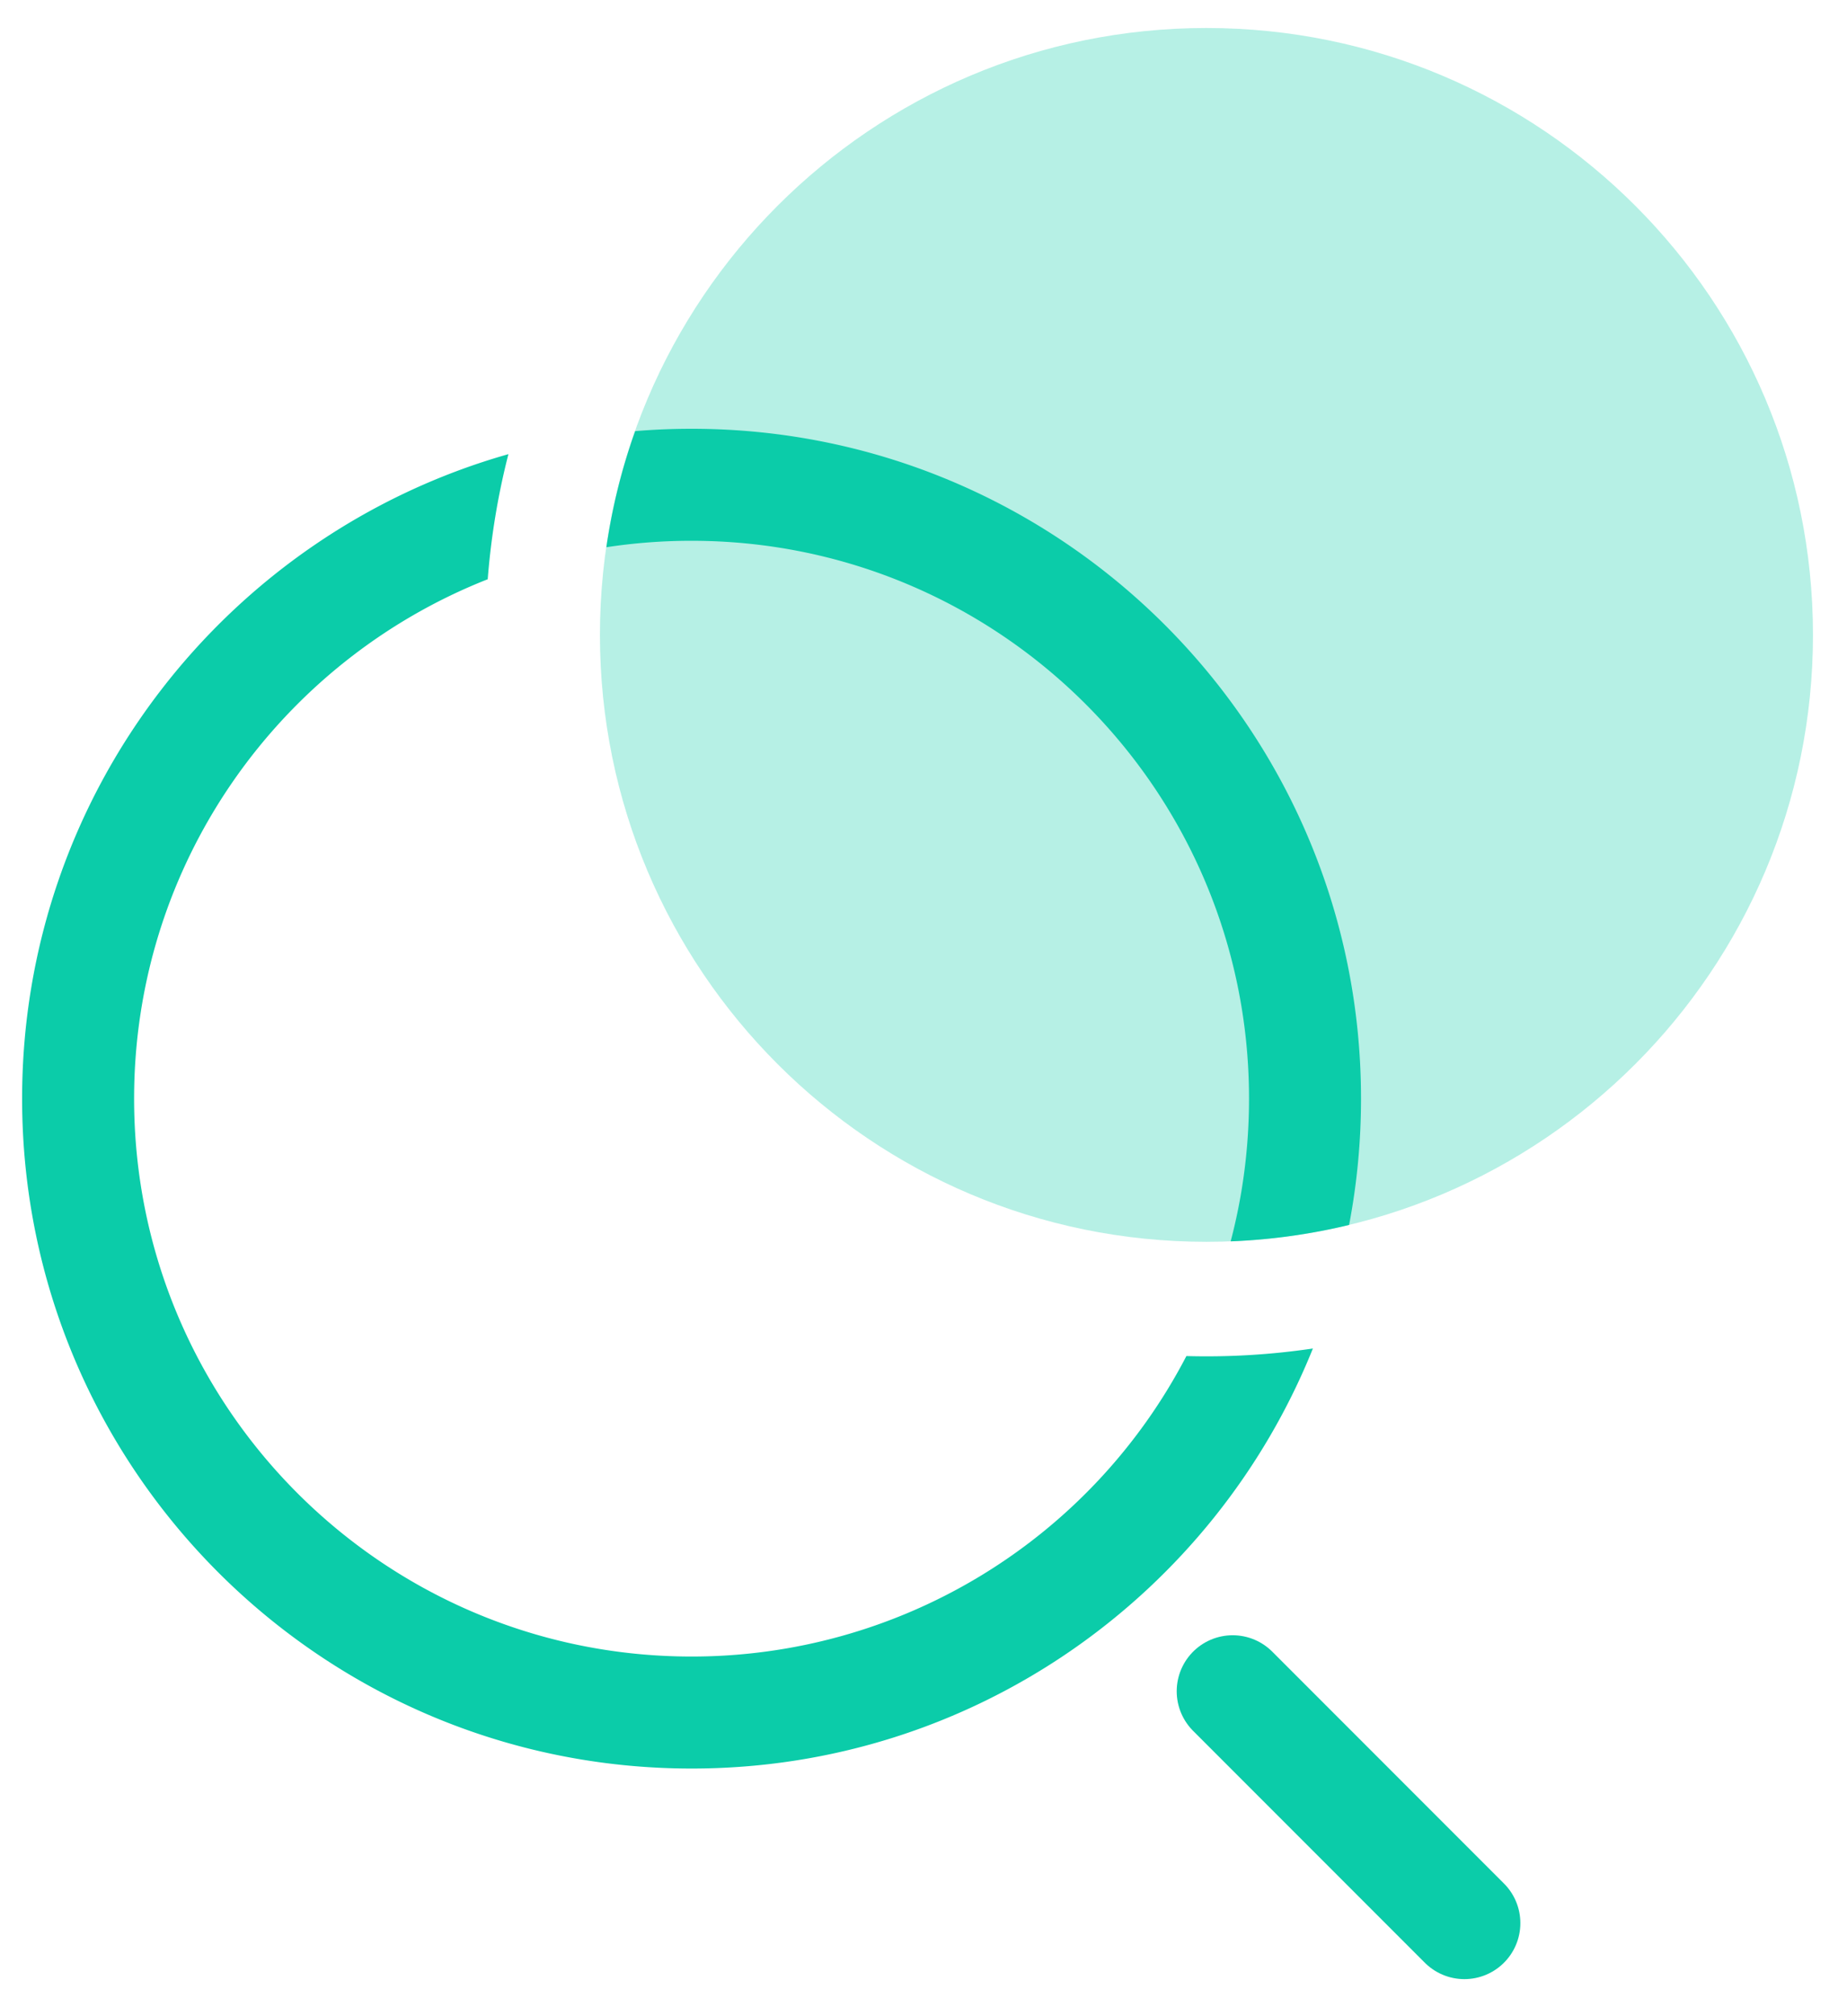 <svg width="33" height="36" fill="none" xmlns="http://www.w3.org/2000/svg"><path fill-rule="evenodd" clip-rule="evenodd" d="M21.555 22.173c-5.985 0-10.836-4.851-10.836-10.836S15.57.5 21.555.5s10.837 4.852 10.837 10.837c0 5.985-4.852 10.836-10.837 10.836z" fill="#0BCCA9" fill-opacity=".3"/><path fill-rule="evenodd" clip-rule="evenodd" d="M10.834 9.771a10.038 10.038 0 011.522-.115c5.5 0 9.96 4.46 9.96 9.96 0 .882-.114 1.736-.328 2.549a10.834 10.834 0 002.116-.293c.14-.73.213-1.484.213-2.255 0-6.606-5.355-11.961-11.961-11.961-.34 0-.676.014-1.008.042a10.76 10.76 0 00-.514 2.073zm-2.12.571c.06-.765.184-1.511.37-2.233C4.07 9.53.395 14.145.395 19.617c0 6.606 5.356 11.961 11.962 11.961 5.028 0 9.332-3.103 11.1-7.5a12.977 12.977 0 01-2.26.135 9.96 9.96 0 01-8.84 5.365c-5.502 0-9.961-4.46-9.961-9.961 0-4.216 2.62-7.82 6.32-9.275z" fill="#0BCCA9"/><path d="M26.164 34.338l-4.14-4.14" stroke="#0BCCA9" stroke-width="2" stroke-linecap="round" stroke-linejoin="round"/></svg>